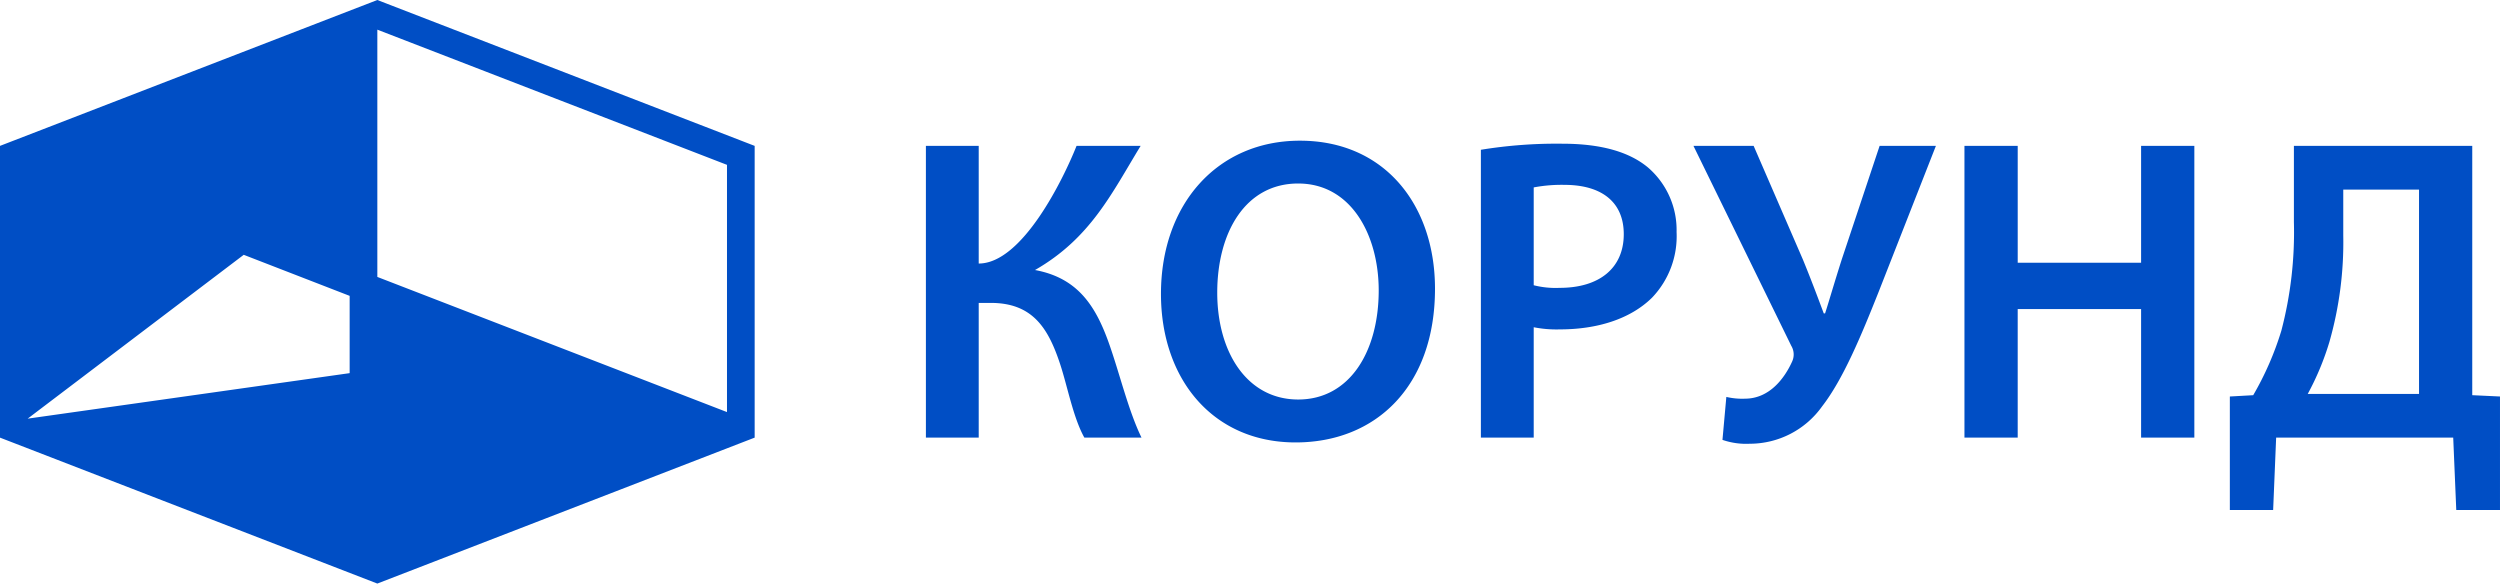 <?xml version="1.0" encoding="UTF-8"?> <svg xmlns="http://www.w3.org/2000/svg" width="230.292" height="53.756" viewBox="0 0 230.292 53.756"> <g id="b58be158-a121-4eaa-8c40-39abb108bd0e" data-name="Слой 2"> <g id="a5ee2bd3-799f-426c-b128-2da97d88ddcd" data-name="Слой 1"> <path d="M34.759,0,0,13.438V40.313L34.759,53.756l34.758-13.443V13.444h0v-.006L34.759,0Zm0,25.51V2.732L66.968,15.185V37.959l-32.21-12.449Zm-2.55,1.743v7.12L2.548,38.565,22.452,23.472l9.756,3.781Zm53.082-13.815V40.31H90.156V27.903h1.117c3.867,0,5.297,2.356,6.379,5.625.673,2.032,1.208,4.949,2.235,6.782h5.264c-1.237-2.55-2.018-5.952-3.031-8.776-1.219-3.395-2.872-5.94-6.779-6.66,5.121-2.94,7.061-7.061,9.731-11.436H99.168C97.968,16.455,94.176,24.276,90.156,24.276V13.438Zm34.454-.478c-7.577,0-12.8,5.819-12.8,14.114,0,7.854,4.784,13.681,12.401,13.681,7.378,0,12.842-5.151,12.842-14.16,0-7.694-4.626-13.635-12.443-13.635Zm-.159,3.945c4.906,0,7.417,4.788,7.417,9.849,0,5.624-2.673,10.048-7.417,10.048-4.706,0-7.457-4.347-7.457-9.846,0-5.545,2.592-10.052,7.457-10.052ZM136.415,40.31h4.866V30.144a10.644,10.644,0,0,0,2.391.199c3.469,0,6.5-.954,8.496-2.91a8.183,8.183,0,0,0,2.273-6.06,7.598,7.598,0,0,0-2.632-5.943c-1.716-1.433-4.309-2.192-7.896-2.192a43.31,43.31,0,0,0-7.499.559V40.31Zm4.866-23.046a13.765,13.765,0,0,1,2.831-.235c3.388,0,5.464,1.554,5.464,4.541,0,3.114-2.235,4.946-5.904,4.946a8.178,8.178,0,0,1-2.391-.24V17.264Zm14.716-3.825,9.012,18.421a1.549,1.549,0,0,1,.079,1.436c-.679,1.516-2.074,3.429-4.348,3.429a6.412,6.412,0,0,1-1.715-.162L158.668,40.52a6.643,6.643,0,0,0,2.511.356,8.177,8.177,0,0,0,6.662-3.436c1.953-2.512,3.628-6.577,5.185-10.484l5.303-13.518h-5.185l-3.469,10.405c-.678,2.115-1.157,3.789-1.554,5.026H167.999c-.596-1.596-1.195-3.191-1.915-4.944l-4.544-10.487Zm24.962,0V40.31h4.905V28.469h11.367V40.31h4.905V13.438h-4.905V24.204H185.865V13.438Zm30.348,0v7.015a35.725,35.725,0,0,1-1.157,10.011,28.155,28.155,0,0,1-2.591,5.939l-2.153.121V46.977h3.989l.276-6.667h16.311l.281,6.667h4.028V36.524l-2.555-.121V13.438Zm4.547,4.024h6.979V36.286h-10.251a25.191,25.191,0,0,0,1.994-4.786,33.383,33.383,0,0,0,1.278-9.807Z" style="fill: #004ec5;fill-rule: evenodd"></path> </g> </g> </svg> 